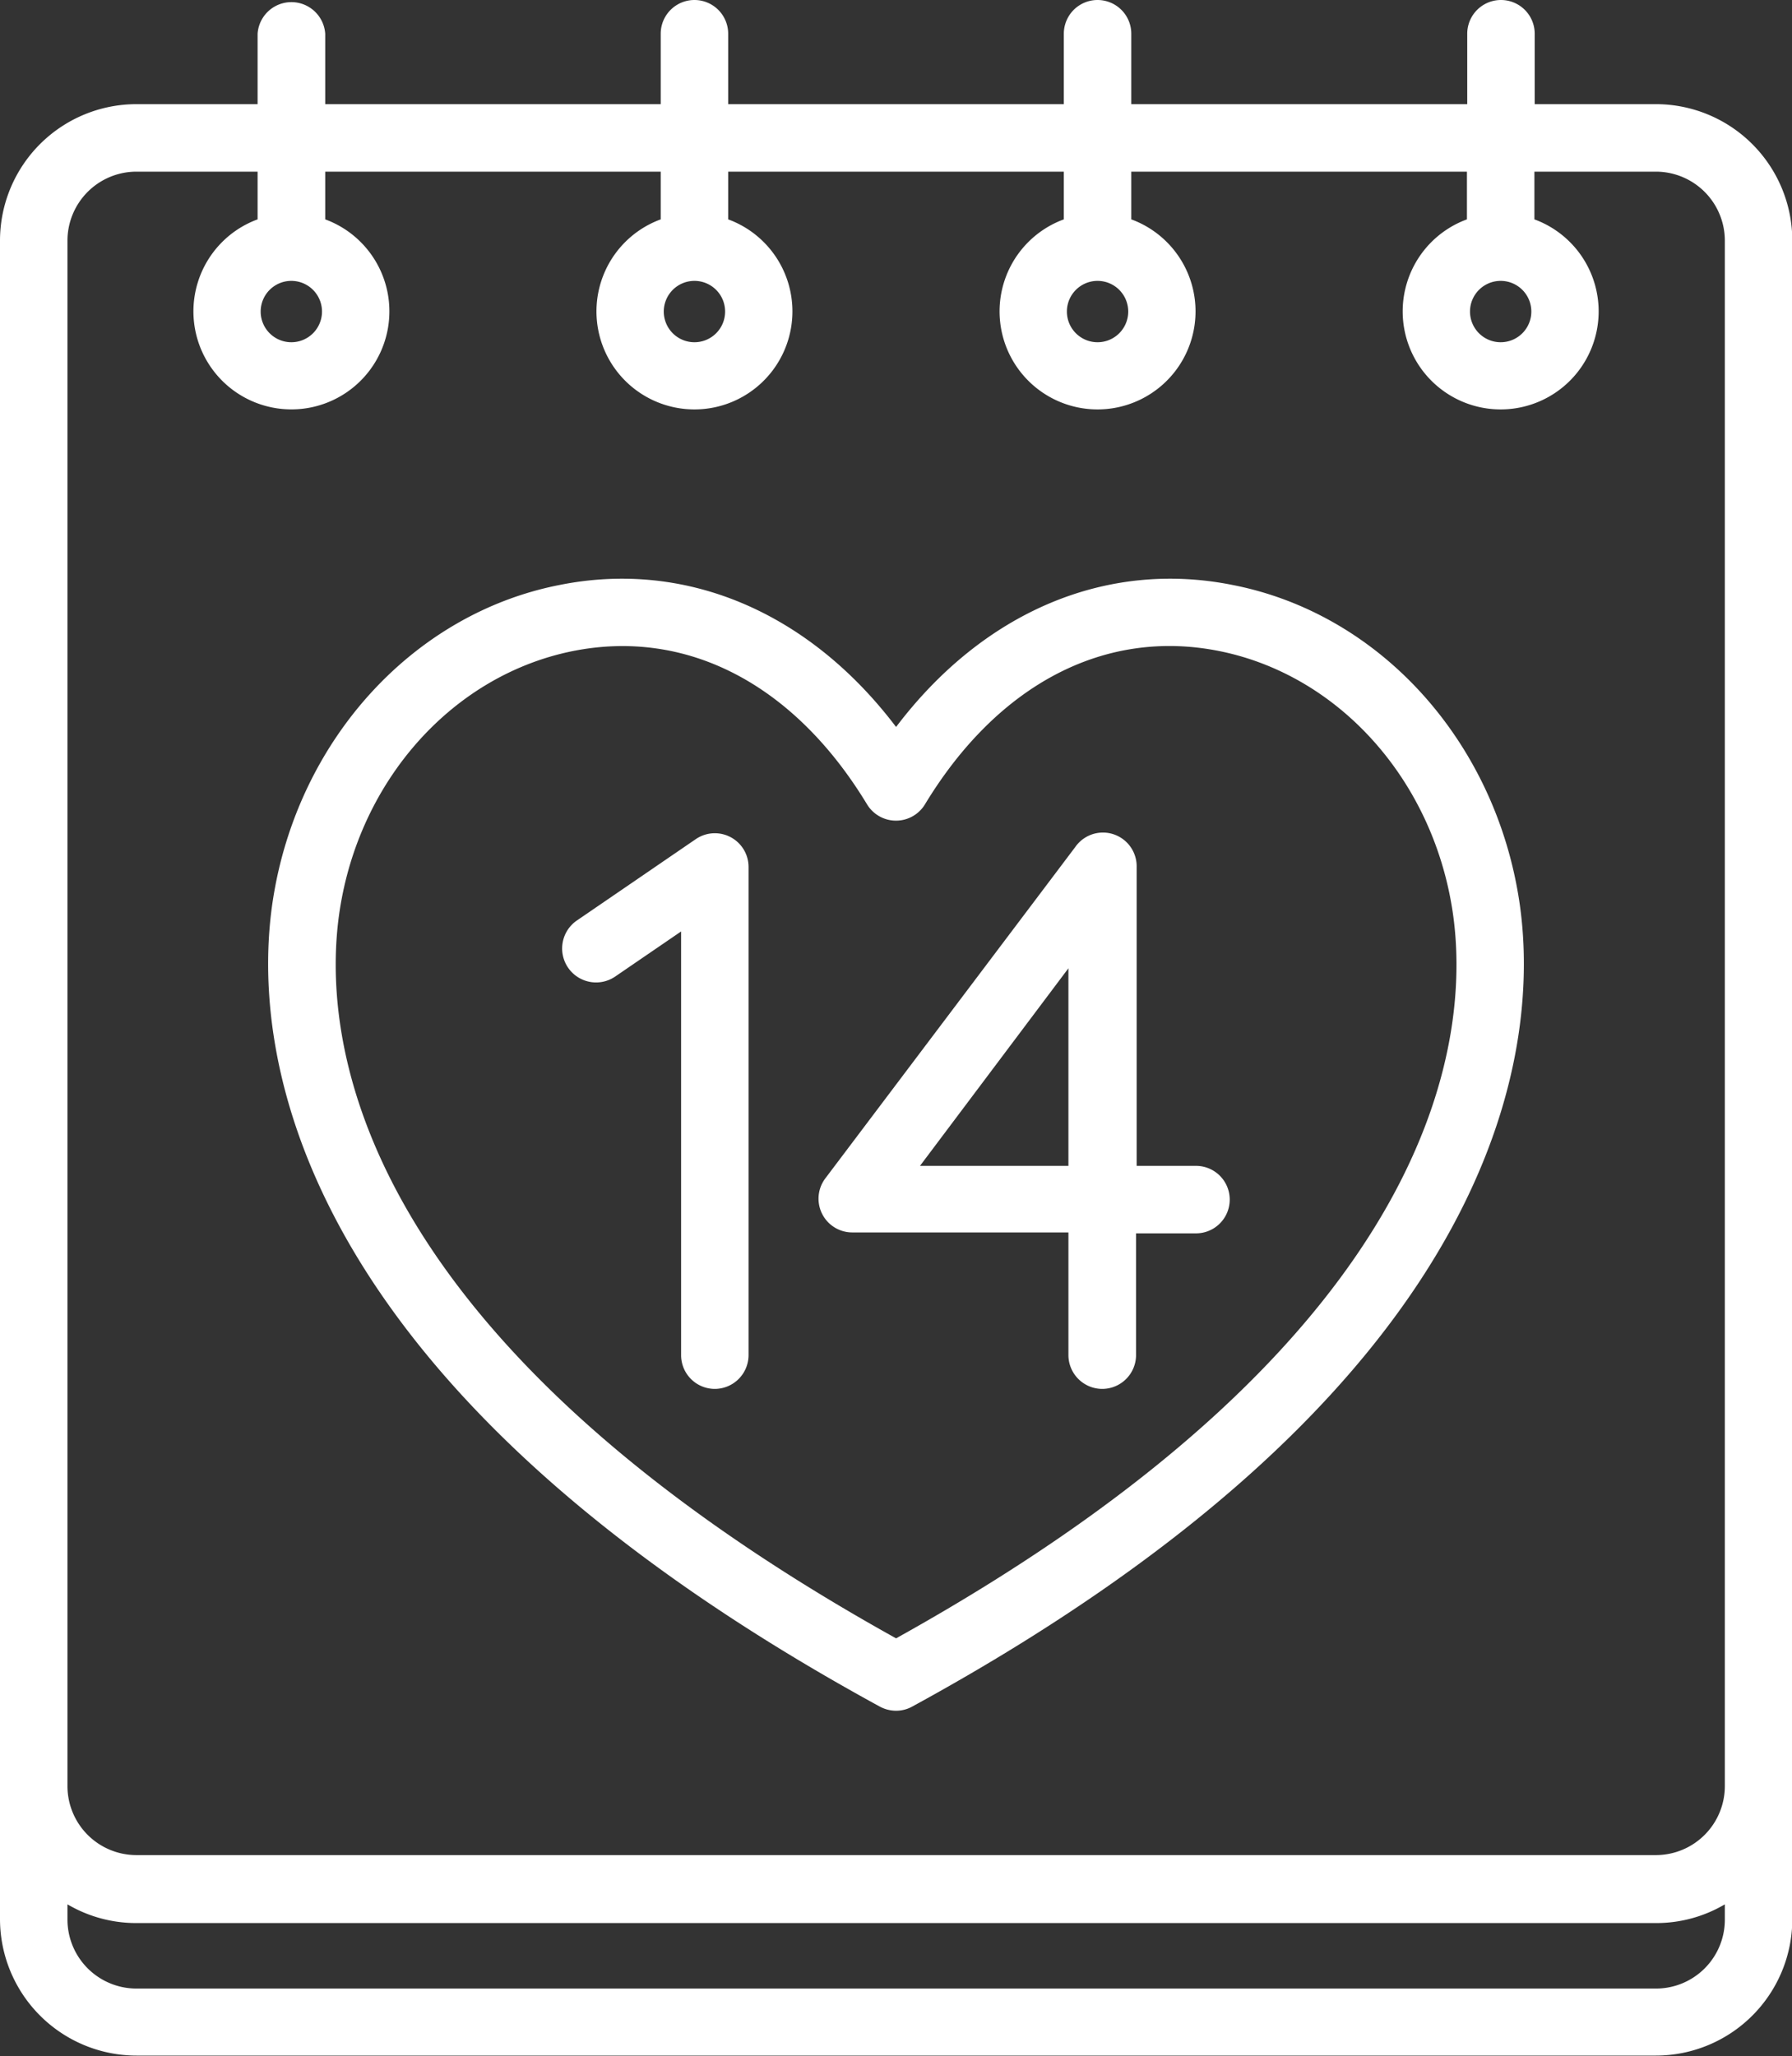 <?xml version="1.0" encoding="UTF-8"?> <svg xmlns="http://www.w3.org/2000/svg" viewBox="0 0 116.87 134.04"><rect x="0" y="0" width="116.87" height="134.04" fill="#333333" stroke="none"/> <defs> <style>.cls-1{fill:#fff;}</style> </defs> <title>Ресурс 4</title> <g id="Слой_2" data-name="Слой 2"> <g id="Слой_1-2" data-name="Слой 1"> <path class="cls-1" d="M99.08,58.72C97.49,48.31,90,40,80.37,38.13c-8.27-1.65-16.27,1.79-21.93,9.26-5.66-7.47-13.67-10.91-21.93-9.26C26.9,40,19.38,48.31,17.79,58.72c-1.31,8.58-.07,30.89,39.59,52.53a2.26,2.26,0,0,0,1.06.27h0a2.19,2.19,0,0,0,1.05-.27C99.16,89.61,100.39,67.3,99.08,58.72ZM58.44,106.8C22.25,86.7,21,67,22.15,59.38,23.45,50.8,29.57,44,37.37,42.44c7.44-1.48,14.44,2.17,19.18,10h0a2.21,2.21,0,0,0,3.77,0c4.75-7.84,11.74-11.49,19.19-10C87.3,44,93.42,50.8,94.73,59.38,95.89,67,94.62,86.7,58.44,106.8Z"></path> <path class="cls-1" d="M46.62,90.54a2.2,2.2,0,0,1-2.2-2.2V60.72l-4.3,2.94A2.2,2.2,0,0,1,37.63,60l7.75-5.3a2.2,2.2,0,0,1,3.44,1.82V88.34A2.21,2.21,0,0,1,46.62,90.54Z"></path> <path class="cls-1" d="M71.89,90.54a2.21,2.21,0,0,1-2.21-2.2v-8H55.58a2.2,2.2,0,0,1-1.75-3.53l16.3-21.6a2.2,2.2,0,0,1,4,1.33V76H78a2.2,2.2,0,1,1,0,4.4H74.09v8A2.21,2.21,0,0,1,71.89,90.54ZM60,76h9.68V63.12Z"></path> <path class="cls-1" d="M108,6.79h-7.91V2.2a2.2,2.2,0,1,0-4.4,0V6.79H73.78V2.2a2.2,2.2,0,0,0-4.4,0V6.79H47.49V2.2a2.2,2.2,0,0,0-4.4,0V6.79H21.21V2.2a2.21,2.21,0,0,0-4.41,0V6.79H8.9A8.9,8.9,0,0,0,0,15.68V125.14A8.91,8.91,0,0,0,8.9,134H108a8.9,8.9,0,0,0,8.89-8.9V15.68A8.9,8.9,0,0,0,108,6.79ZM97.87,18.31a2,2,0,1,1-2,2A2,2,0,0,1,97.87,18.31Zm-26.29,0a2,2,0,1,1-2,2A2,2,0,0,1,71.58,18.31Zm-26.29,0a2,2,0,1,1-2,2A2,2,0,0,1,45.29,18.31ZM19,18.31a2,2,0,1,1-2,2A2,2,0,0,1,19,18.31ZM4.4,15.68a4.5,4.5,0,0,1,4.5-4.49h7.9V14.3a6.39,6.39,0,1,0,4.41,0V11.19H43.09V14.3a6.39,6.39,0,1,0,4.4,0V11.19H69.38V14.3a6.39,6.39,0,1,0,4.4,0V11.19H95.67V14.3a6.39,6.39,0,1,0,4.4,0V11.19H108a4.5,4.5,0,0,1,4.49,4.49V116.44a4.5,4.5,0,0,1-4.49,4.49H8.9a4.5,4.5,0,0,1-4.5-4.49ZM108,129.63H8.9a4.5,4.5,0,0,1-4.5-4.49v-1a8.82,8.82,0,0,0,4.5,1.22H108a8.78,8.78,0,0,0,4.49-1.22v1A4.49,4.49,0,0,1,108,129.63Z"></path> </g> </g> </svg> 